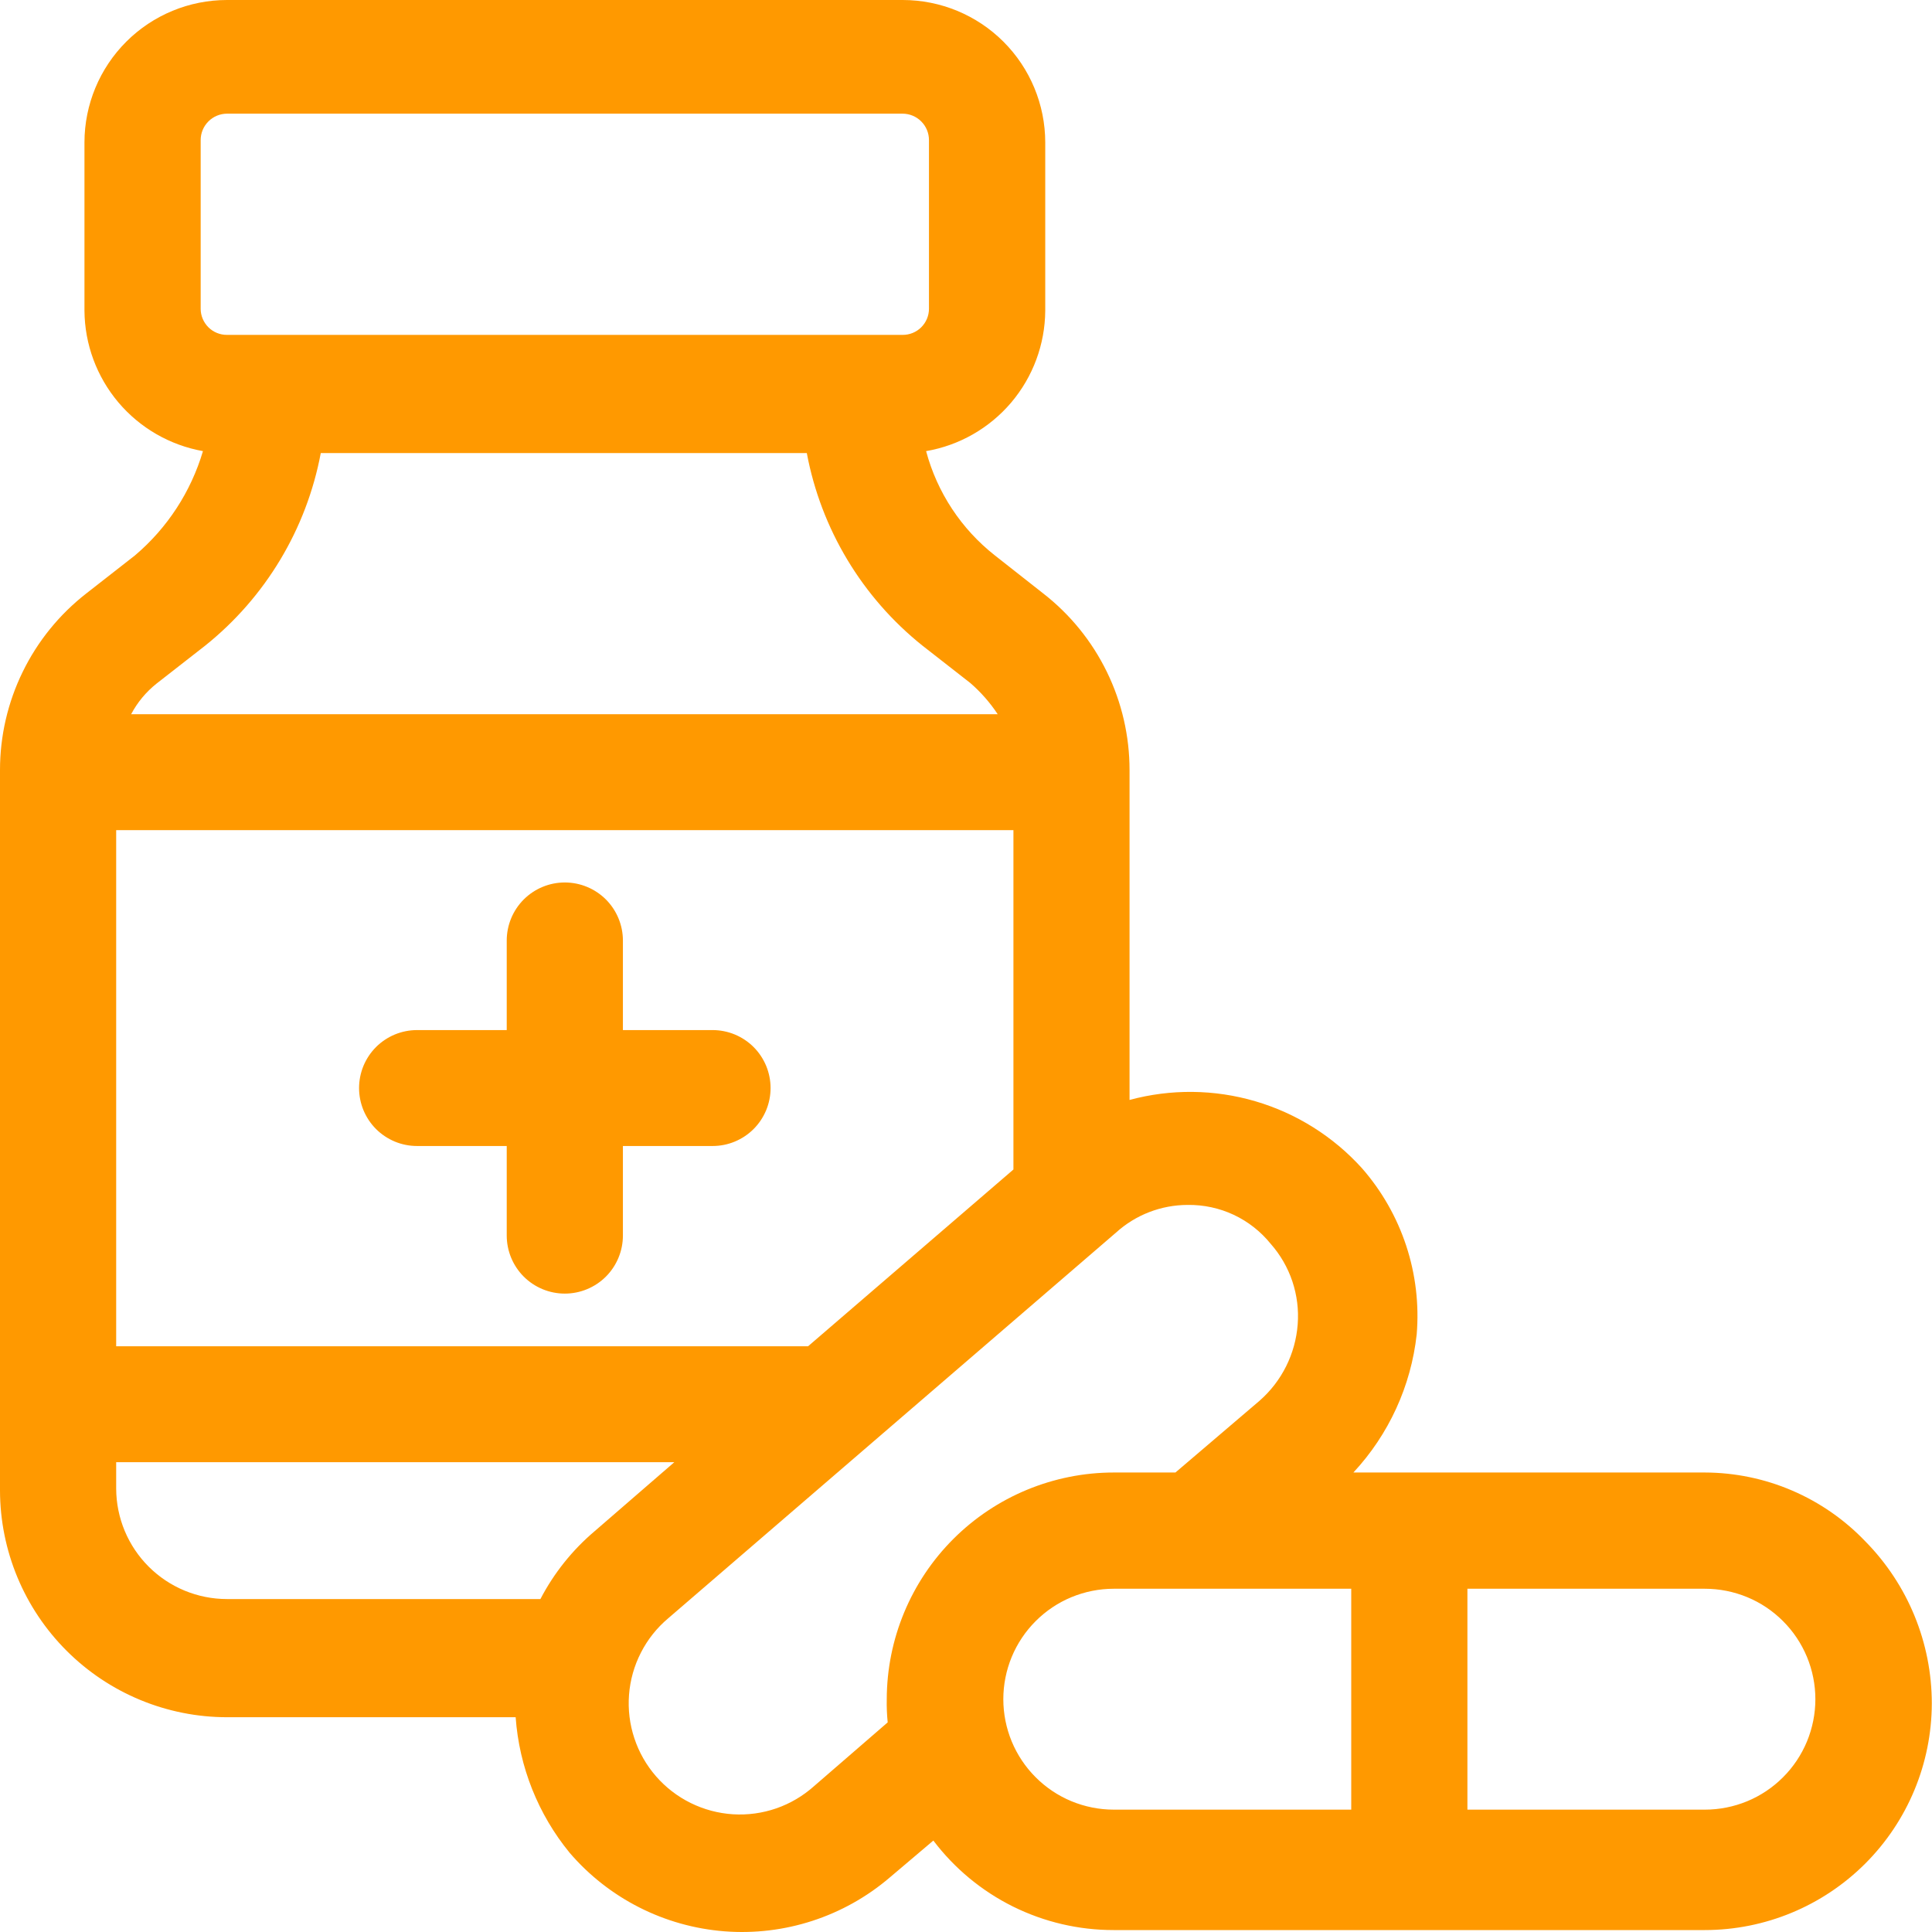 <svg width="60" height="60" viewBox="0 0 60 60" fill="none" xmlns="http://www.w3.org/2000/svg">
<path fill-rule="evenodd" clip-rule="evenodd" d="M12.951 35.59H15.737V38.37C15.737 38.848 15.927 39.307 16.265 39.646C16.604 39.984 17.062 40.174 17.541 40.174C18.019 40.174 18.478 39.984 18.817 39.646C19.155 39.307 19.345 38.848 19.345 38.37V35.59H22.131C22.367 35.59 22.601 35.544 22.82 35.453C23.038 35.362 23.237 35.23 23.404 35.063C23.571 34.896 23.703 34.697 23.794 34.479C23.884 34.261 23.931 34.026 23.931 33.79C23.931 33.554 23.884 33.32 23.794 33.101C23.703 32.883 23.571 32.684 23.404 32.517C23.237 32.35 23.038 32.218 22.82 32.127C22.601 32.037 22.367 31.99 22.131 31.99H19.345V29.21C19.345 28.732 19.155 28.273 18.817 27.934C18.478 27.596 18.019 27.406 17.541 27.406C17.062 27.406 16.604 27.596 16.265 27.934C15.927 28.273 15.737 28.732 15.737 29.21V31.99H12.951C12.715 31.99 12.481 32.037 12.262 32.127C12.044 32.218 11.845 32.35 11.678 32.517C11.511 32.684 11.379 32.883 11.288 33.101C11.198 33.32 11.151 33.554 11.151 33.79C11.151 34.026 11.198 34.261 11.288 34.479C11.379 34.697 11.511 34.896 11.678 35.063C11.845 35.23 12.044 35.362 12.262 35.453C12.481 35.544 12.715 35.59 12.951 35.59ZM57.931 47.87C57.287 47.196 56.514 46.659 55.657 46.291C54.801 45.923 53.879 45.733 52.947 45.73H42.031C43.131 44.549 43.82 43.044 43.997 41.44C44.074 40.51 43.963 39.574 43.671 38.687C43.379 37.801 42.912 36.982 42.297 36.28C41.407 35.295 40.261 34.575 38.987 34.201C37.713 33.827 36.361 33.813 35.079 34.16V23.92C35.08 22.861 34.839 21.816 34.374 20.864C33.91 19.913 33.234 19.08 32.398 18.43L30.898 17.25C29.854 16.43 29.104 15.293 28.761 14.01C29.791 13.833 30.726 13.299 31.403 12.502C32.079 11.705 32.454 10.695 32.461 9.65V4.42C32.459 3.247 31.992 2.123 31.162 1.294C30.332 0.465 29.207 -1.46625e-06 28.034 0H7.05C5.877 -1.46625e-06 4.752 0.465 3.922 1.294C3.092 2.123 2.625 3.247 2.623 4.42V9.65C2.631 10.692 3.003 11.698 3.675 12.495C4.347 13.291 5.277 13.827 6.303 14.01C5.929 15.273 5.195 16.399 4.19 17.25L2.68 18.43C1.845 19.081 1.169 19.913 0.705 20.865C0.24 21.816 -0.001 22.861 2.53322e-06 23.92V46.29C0.004 48.158 0.748 49.948 2.07 51.267C3.391 52.587 5.182 53.329 7.05 53.33H16.014C16.125 54.873 16.711 56.343 17.691 57.54C18.908 58.958 20.638 59.834 22.501 59.979C24.364 60.123 26.208 59.523 27.629 58.31L28.986 57.16C29.641 58.025 30.487 58.726 31.459 59.209C32.431 59.691 33.501 59.941 34.586 59.94H52.945C54.813 59.939 56.603 59.197 57.925 57.877C59.246 56.557 59.99 54.768 59.994 52.9C59.993 51.017 59.252 49.211 57.931 47.87ZM9.962 14.07H25.056C25.498 16.429 26.773 18.551 28.647 20.05L30.132 21.21C30.459 21.493 30.746 21.819 30.984 22.18H4.073C4.267 21.812 4.536 21.489 4.861 21.23L6.373 20.05C8.246 18.55 9.52 16.428 9.962 14.07ZM31.473 36.32L25.095 41.81H3.608V25.78H31.473V36.32ZM3.608 45.41H20.941L18.47 47.55C17.776 48.137 17.203 48.854 16.783 49.66H7.05C6.139 49.66 5.265 49.299 4.62 48.656C3.975 48.013 3.611 47.141 3.608 46.23V45.41ZM27.539 52.77C27.534 53.01 27.544 53.251 27.568 53.49L25.281 55.47C24.94 55.775 24.542 56.01 24.11 56.16C23.677 56.31 23.219 56.372 22.763 56.344C22.306 56.315 21.86 56.196 21.449 55.993C21.039 55.791 20.673 55.509 20.373 55.164C20.072 54.818 19.843 54.417 19.7 53.982C19.556 53.548 19.5 53.089 19.535 52.633C19.57 52.177 19.695 51.732 19.904 51.325C20.112 50.917 20.399 50.555 20.749 50.26L34.658 38.28C35.268 37.727 36.061 37.421 36.884 37.42C37.378 37.413 37.867 37.518 38.314 37.727C38.761 37.937 39.154 38.246 39.464 38.63C39.764 38.97 39.992 39.366 40.136 39.795C40.279 40.225 40.336 40.678 40.301 41.13C40.232 42.044 39.808 42.895 39.118 43.5L36.504 45.73H34.589C32.721 45.731 30.93 46.473 29.609 47.792C28.287 49.112 27.543 50.902 27.539 52.77ZM34.589 49.34H41.964V56.2H34.589C34.139 56.2 33.693 56.111 33.276 55.939C32.86 55.767 32.482 55.514 32.164 55.195C31.845 54.877 31.593 54.499 31.42 54.083C31.248 53.666 31.159 53.221 31.159 52.77C31.159 52.32 31.248 51.873 31.42 51.457C31.593 51.041 31.845 50.663 32.164 50.345C32.482 50.026 32.86 49.773 33.276 49.601C33.693 49.429 34.139 49.34 34.589 49.34ZM6.232 9.59V4.35C6.232 4.133 6.318 3.925 6.472 3.771C6.625 3.617 6.833 3.531 7.05 3.53H28.032C28.249 3.531 28.457 3.617 28.61 3.771C28.764 3.925 28.85 4.133 28.85 4.35V9.59C28.85 9.697 28.828 9.803 28.787 9.901C28.745 10 28.685 10.089 28.609 10.165C28.533 10.24 28.443 10.3 28.344 10.34C28.245 10.38 28.139 10.401 28.032 10.4H7.05C6.943 10.401 6.837 10.38 6.738 10.34C6.639 10.3 6.549 10.24 6.473 10.165C6.397 10.089 6.337 10 6.295 9.901C6.254 9.803 6.232 9.697 6.232 9.59ZM45.572 49.34H52.948C53.398 49.34 53.844 49.429 54.261 49.601C54.677 49.773 55.055 50.026 55.373 50.345C55.692 50.663 55.944 51.041 56.117 51.457C56.289 51.873 56.378 52.32 56.378 52.77C56.378 53.221 56.289 53.666 56.117 54.083C55.944 54.499 55.692 54.877 55.373 55.195C55.055 55.514 54.677 55.767 54.261 55.939C53.844 56.111 53.398 56.2 52.948 56.2H45.572V49.34Z" fill="#FF9900"/>
</svg>
